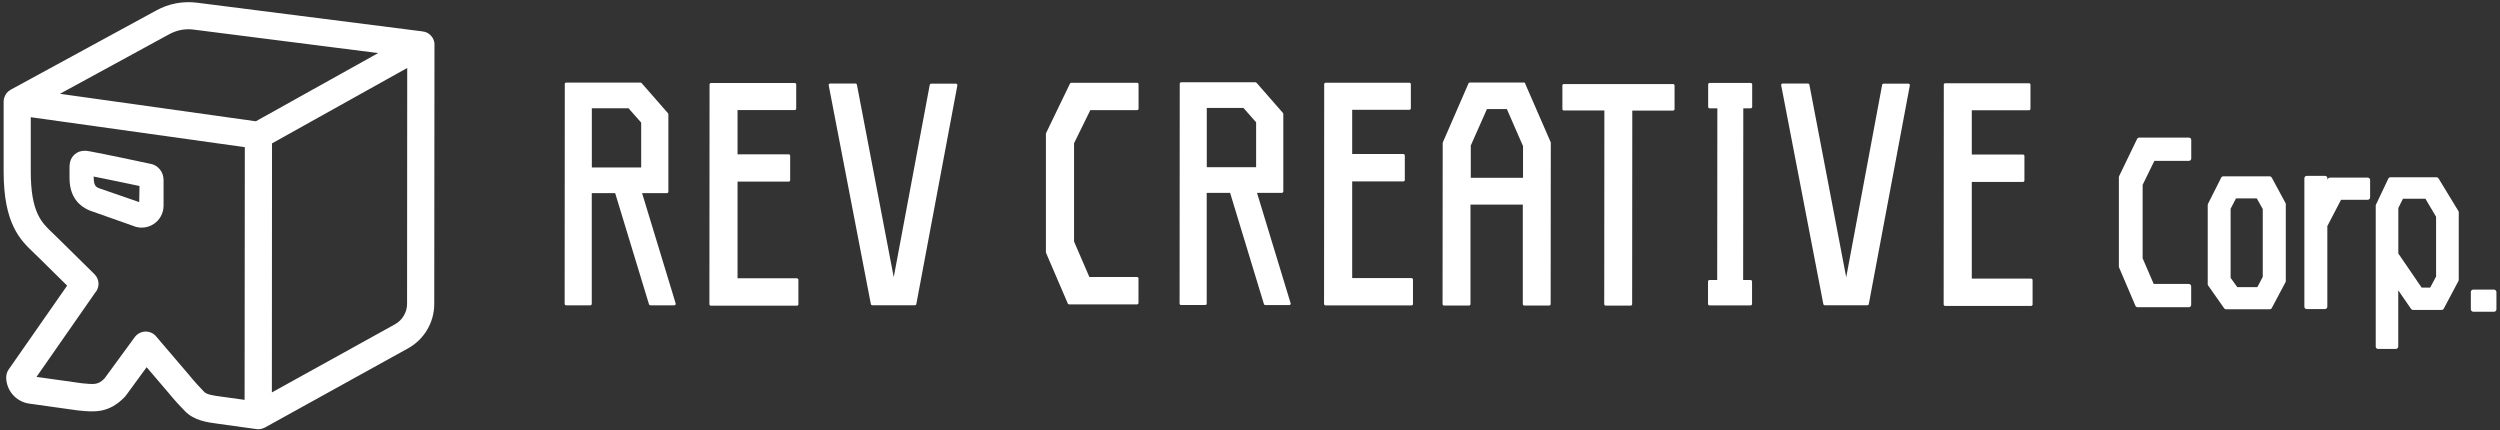 <?xml version="1.0" encoding="UTF-8"?>
<svg id="_レイヤー_1" data-name="レイヤー 1" xmlns="http://www.w3.org/2000/svg" viewBox="0 0 343 59">
  <rect x="0" y="0" width="343" height="59" fill="#333333" stroke="none"/>
  <defs>
    <style>
      .cls-1 {
        fill: #fff;
      }
    </style>
  </defs>
  <path class="cls-1" d="m88.1,26.5h3.4c.11,0,.2-.09.2-.2v-10.62s-.01-.1-.04-.13l-3.63-4.15s-.09-.07-.15-.07h-10.19c-.11,0-.2.08-.2.2l-.02,30.16c0,.11.09.2.2.2h3.32c.11,0,.2-.09.2-.2v-15.19s3.21,0,3.21,0l4.64,15.25c.03.09.11.14.19.14h3.28c.06,0,.13-.03.16-.08.04-.05.05-.12.03-.18l-4.61-15.14Zm-.12-3.52h-6.78s0-8.13,0-8.13h5.03s1.74,1.97,1.74,1.97v6.15Z"/>
  <path class="cls-1" d="m109.36,38.18h-8.17s0-13.26,0-13.26h7.02c.11,0,.2-.08.2-.2v-3.35c0-.11-.09-.2-.2-.2h-7.02s0-6.07,0-6.07h7.85c.11,0,.2-.08.2-.2v-3.31c0-.11-.09-.2-.2-.2h-11.49c-.11,0-.2.08-.2.19l-.02,30.16c0,.11.09.2.2.2h11.81c.11,0,.2-.08.2-.19v-3.36c0-.11-.09-.2-.2-.2Z"/>
  <path class="cls-1" d="m131.15,11.48h-3.39c-.1,0-.18.07-.2.16l-4.94,26.39-5.05-26.4c-.02-.1-.1-.17-.2-.17h-3.47c-.06,0-.12.02-.16.07-.04.05-.06.11-.04.17l5.78,30.01c.02.1.1.17.2.17h5.84c.1,0,.18-.07.2-.16l5.63-30c.01-.06,0-.12-.04-.17-.04-.05-.1-.07-.16-.07Z"/>
  <path class="cls-1" d="m156.02,11.36h-9.04c-.08,0-.15.04-.18.11l-3.28,6.79s-.02.06-.02.09v16.22s0,.06,0,.08l3,6.99c.03.08.11.12.19.12h9.31c.11,0,.2-.08.2-.2v-3.36c0-.11-.09-.2-.2-.2h-6.54s-2.1-4.86-2.1-4.86v-13.49s2.23-4.54,2.23-4.54h6.42c.11,0,.2-.08.2-.2v-3.35c0-.11-.09-.2-.2-.2Z"/>
  <path class="cls-1" d="m172.47,26.46h3.4c.11,0,.2-.09.2-.2v-10.62s-.01-.1-.04-.13l-3.63-4.15s-.1-.07-.15-.07h-10.19c-.11,0-.2.08-.2.2l-.02,30.16c0,.11.09.2.2.2h3.32c.11,0,.2-.09.2-.2v-15.19s3.21,0,3.21,0l4.64,15.26c.03.09.11.14.19.14h3.28c.06,0,.13-.03.16-.08.04-.05.05-.12.03-.18l-4.61-15.14Zm-.12-3.52h-6.78s0-8.13,0-8.13h5.03s1.74,1.97,1.74,1.97v6.15Z"/>
  <path class="cls-1" d="m193.68,38.15h-8.16s0-13.26,0-13.26h7.02c.11,0,.2-.08.2-.2v-3.36c0-.11-.09-.2-.2-.2h-7.02s0-6.07,0-6.07h7.85c.11,0,.2-.08.2-.2v-3.31c0-.11-.09-.2-.2-.2h-11.49c-.11,0-.2.08-.2.19l-.02,30.16c0,.11.09.2.2.2h11.8c.11,0,.2-.08.2-.19v-3.35c0-.11-.09-.2-.2-.2Z"/>
  <path class="cls-1" d="m209.28,11.44c-.03-.07-.11-.12-.19-.12h-7.42c-.08,0-.16.04-.19.12l-3.52,8.09s-.02.05-.02.08l-.02,22.11c0,.11.09.2.2.2h3.43c.11,0,.2-.09.2-.2v-13.65s7.18,0,7.18,0v13.65c0,.11.08.2.19.2h3.43c.11,0,.2-.09.2-.2l.02-22.14s0-.06-.02-.08l-3.51-8.06Zm-.32,12.95h-7.17s0-4.42,0-4.42l2.22-5.01h2.73s2.22,5.09,2.22,5.09v4.34Z"/>
  <path class="cls-1" d="m229.56,11.53h-15c-.11-.01-.2.08-.2.19v3.24c0,.11.09.2.2.2h5.56s-.02,26.57-.02,26.57c0,.11.09.2.2.2h3.43c.11,0,.2-.09.2-.2l.02-26.56h5.6c.11,0,.2-.09.2-.2v-3.24c0-.11-.09-.2-.2-.2Z"/>
  <path class="cls-1" d="m240.2,11.38h-5.64c-.11,0-.2.09-.2.2v3.08c0,.11.09.2.2.2h1.06s-.02,23.56-.02,23.56h-1.06c-.11,0-.2.09-.2.2v3.08c0,.11.09.2.2.2h5.64c.11,0,.2-.09.2-.2v-3.08c0-.11-.09-.2-.2-.2h-1.02s.02-23.56.02-23.56h1.02c.11,0,.2-.09.2-.2v-3.08c0-.11-.09-.2-.2-.2Z"/>
  <path class="cls-1" d="m261.83,11.48h-3.4c-.1,0-.18.07-.2.16l-4.93,26.4-5.05-26.41c-.02-.1-.1-.17-.2-.17h-3.47c-.06,0-.12.02-.16.07-.04.05-.06.11-.04.17l5.78,30.01c.02.1.1.17.2.17h5.84c.1,0,.18-.07.2-.16l5.63-30c.01-.06,0-.12-.04-.17-.04-.05-.1-.07-.16-.07Z"/>
  <path class="cls-1" d="m278.7,38.22h-8.17s0-13.26,0-13.26h7.02c.11,0,.2-.08.2-.2v-3.36c0-.11-.09-.2-.2-.2h-7.02s0-6.07,0-6.07h7.85c.11,0,.2-.08.2-.2v-3.31c0-.11-.09-.2-.2-.2h-11.49c-.11,0-.2.08-.2.19l-.02,30.16c0,.11.09.2.2.2h11.8c.11,0,.2-.08.2-.19v-3.35c0-.11-.09-.2-.2-.2Z"/>
  <path class="cls-1" d="m300.32,18.88h-6.81c-.13,0-.24.07-.3.18l-2.47,5.11s-.03.09-.03.15v12.23c0,.05,0,.1.02.13l2.25,5.27c.05.12.17.2.3.2h7.02c.19,0,.33-.14.33-.33v-2.53c0-.19-.14-.33-.33-.33h-4.81s-1.52-3.52-1.52-3.52v-10.08s1.61-3.29,1.61-3.29h4.73c.19,0,.33-.14.33-.33v-2.53c0-.19-.14-.33-.33-.33Z"/>
  <path class="cls-1" d="m311.67,24.36h0c-.06-.11-.17-.17-.29-.17h-6.34c-.13,0-.24.07-.29.18l-1.81,3.59s-.04.1-.04.15v10.86c0,.07.01.14.05.19l2.2,3.13c.06.09.16.14.27.14h5.98c.12,0,.24-.06.29-.17l1.88-3.54s.04-.1.04-.16v-10.53c0-.06,0-.11-.03-.16l-1.9-3.51Zm-1.23,13.64l-.73,1.39h-2.76s-.91-1.27-.91-1.27v-9.48s.74-1.42.74-1.42h2.85s.82,1.46.82,1.46v9.32Z"/>
  <path class="cls-1" d="m324.85,24.37h-5.18c-.13,0-.24.07-.29.18l-.06.12v-.21c0-.19-.14-.33-.33-.33h-2.5c-.19,0-.33.14-.33.33v17.61c-.01.19.13.33.32.33h2.5c.19,0,.33-.14.33-.33v-11.05s1.88-3.61,1.88-3.61h3.66c.18,0,.33-.15.33-.33v-2.38c0-.18-.15-.33-.33-.33Z"/>
  <path class="cls-1" d="m334.56,24.48s0,0,0,0c-.06-.1-.17-.16-.28-.16h-6.3c-.13,0-.25.07-.3.18l-1.69,3.56s-.04.09-.04.15v19.33c-.01.18.13.33.32.33h2.44c.18,0,.33-.15.33-.33v-7.71s1.75,2.54,1.75,2.54c.06.09.16.15.27.15h3.93c.12,0,.23-.06.29-.17l2.02-3.8c.04-.07.04-.18.04-.19v-9.22c0-.06,0-.12-.04-.17l-2.73-4.49Zm-.35,13.5l-.79,1.48h-1.17s-3.2-4.68-3.2-4.68v-6.24s.63-1.27.63-1.27h3.09s1.46,2.47,1.46,2.47v8.24Z"/>
  <rect class="cls-1" x="339" y="39.73" width="3.51" height="3.04" rx=".33" ry=".33"/>
  <path class="cls-1" d="m59.61,6.16s0-.06,0-.09c0-.13-.02-.25-.05-.37l-.02-.08h0c-.03-.12-.08-.24-.15-.37l-.06-.09c-.07-.11-.13-.19-.21-.27-.02-.03-.05-.05-.07-.07-.1-.1-.2-.18-.3-.24-.02-.01-.04-.02-.06-.04-.11-.07-.24-.12-.4-.17-.04-.01-.07-.02-.1-.02h-.06s-.09-.04-.14-.04L27.02.37c-1.93-.24-3.85.12-5.55,1.05L1.48,12.3s-.07.05-.1.07l-.07.05s-.09.06-.13.09c0,0-.02.01-.03.02h-.02s-.05.06-.06.08c-.06.05-.13.12-.19.2-.02.03-.04.06-.06.09l-.02.04c-.04.05-.08.12-.11.2-.02.04-.03.08-.05.11v.03c-.04.08-.07.15-.08.22-.01.05-.02.1-.03.15-.01.07-.02.14-.03.22,0,.03,0,.05,0,.08v9.56c-.01,7.25,2.31,9.44,4.17,11.21l.05.05c.18.17.35.33.52.5.54.54,1.87,1.86,3.97,3.92L1.19,50.69c-.22.31-.33.68-.34,1.07,0,1.8,1.34,3.35,3.13,3.61l6.7.94.23.02c1.99.2,4.05.4,6.23-1.9.05-.06.1-.12.15-.18l2.83-3.87c1.29,1.51,2.66,3.11,2.85,3.34,1.05,1.28,1.79,2.06,2.41,2.69,1.25,1.28,2.99,1.52,4.39,1.71l5.41.75c.09.01.17.02.26.02h0c.12,0,.26-.02.4-.05.05,0,.09-.02.12-.03.11-.03.21-.07.32-.12.02,0,.04-.02.06-.03l19.65-10.87c2.21-1.22,3.59-3.56,3.59-6.08l.03-35.24h0s0-.09,0-.09v-.2ZM13.18,40.01c.52-.75.43-1.75-.22-2.39l-.1-.11h-.01s-.06-.06-.09-.09c-3.26-3.2-4.45-4.38-4.88-4.81-.21-.21-.42-.41-.65-.63-1.55-1.46-3.01-2.85-3.01-8.49v-7.41s29.37,4.11,29.37,4.11l-.03,34.67-3.31-.46c-.83-.11-1.86-.25-2.21-.61-.56-.58-1.25-1.29-2.19-2.45-.22-.27-1.64-1.93-4.34-5.08l-.1-.12c-.35-.41-.87-.65-1.41-.65-.02,0-.05,0-.07,0-.57.02-1.09.3-1.44.76l-4.14,5.66c-.87.9-1.39.84-3.06.68l-6.28-.88,8.17-11.73ZM51.87,7.29l-16.77,9.35-26.88-3.77,15.03-8.19c1.02-.55,2.16-.77,3.3-.62l25.32,3.22Zm4,2.04l-.02,32.35c0,1.17-.64,2.25-1.67,2.82l-16.88,9.34.02-34.17,18.54-10.34Z"/>
  <path class="cls-1" d="m19.44,31.23h0c.59,0,1.16-.17,1.65-.5.85-.56,1.35-1.49,1.35-2.51v-3.54c0-1.09-.76-2.02-1.8-2.21h-.03c-1.03-.22-6.26-1.34-8.31-1.71-.38-.07-1.28-.23-2.02.39-.74.62-.74,1.51-.74,1.85v1.41c0,2.19.92,3.69,2.76,4.47l5.97,2.11c.37.16.77.24,1.17.24Zm-6.59-6.82v-.19c1.99.39,4.96,1.02,6.29,1.3l-.04,2.21-5.58-1.93c-.35-.15-.66-.38-.66-1.4Z"/>
</svg>
